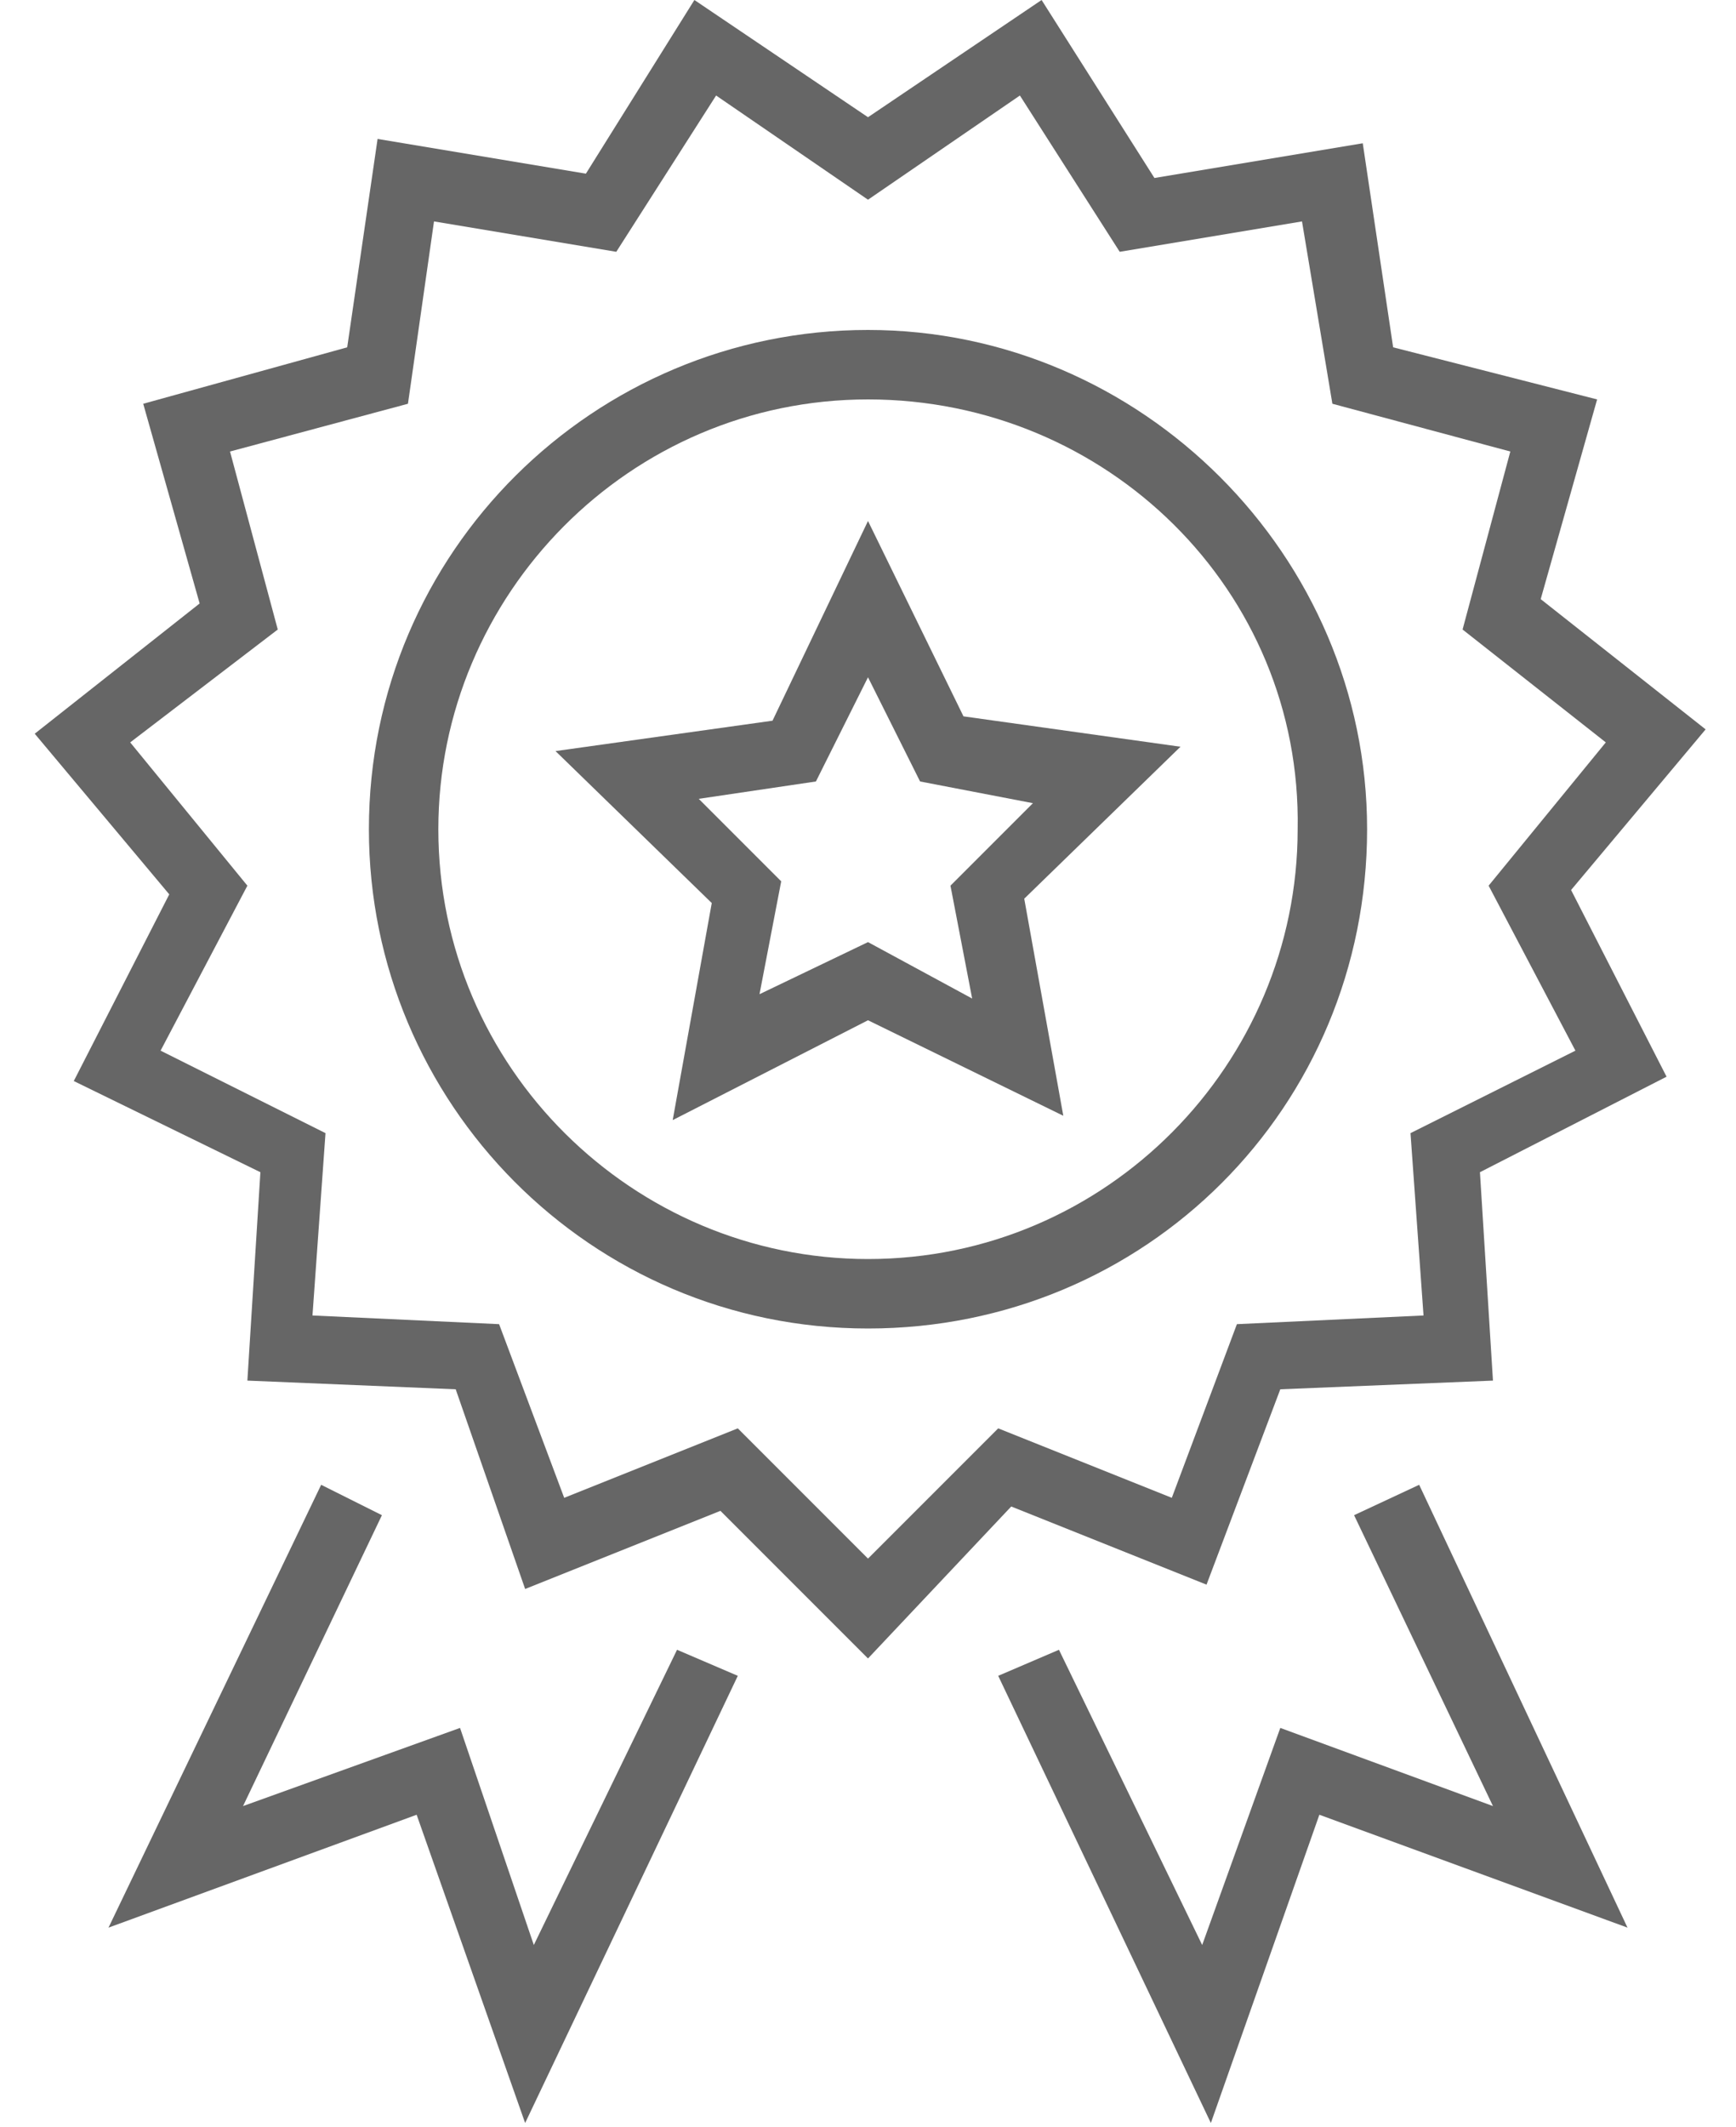 <?xml version="1.0" encoding="UTF-8"?>
<svg width="40px" height="49px" viewBox="0 0 40 49" version="1.1" xmlns="http://www.w3.org/2000/svg" xmlns:xlink="http://www.w3.org/1999/xlink">
    <title>quality</title>
    <g id="Page-1" stroke="none" stroke-width="1" fill="none" fill-rule="evenodd">
        <g id="quality" transform="translate(0.8, 0)" fill="#666666" fill-rule="nonzero">
            <g id="Group" transform="translate(1.7, 34.2)">
                <polygon id="Path" points="25.4 14.7 20.5 4.4 21.9 3.8 25.2 10.6 27 5.6 31.9 7.4 28.7 0.7 30.2 0 35 10.2 27.9 7.6"></polygon>
                <polygon id="Path" points="9.6 14.7 7.1 7.6 0 10.2 4.9 0 6.3 0.7 3.1 7.4 8.1 5.6 9.8 10.6 13.1 3.8 14.5 4.4"></polygon>
            </g>
            <path d="M19.2,30.6 C12.8,30.6 7.7,25.4 7.7,19.1 C7.7,12.7 12.9,7.6 19.2,7.6 C25.5,7.6 30.7,12.8 30.7,19.1 C30.7,25.5 25.6,30.6 19.2,30.6 Z M19.2,9.2 C13.7,9.2 9.3,13.7 9.3,19.1 C9.3,24.6 13.8,29 19.2,29 C24.7,29 29.1,24.5 29.1,19.1 C29.2,13.6 24.7,9.2 19.2,9.2 Z" id="Shape"></path>
            <path d="M14.7,25.8 L15.6,20.8 L12,17.3 L17,16.6 L19.2,12 L21.4,16.5 L26.4,17.2 L22.8,20.7 L23.7,25.7 L19.2,23.5 L14.7,25.8 Z M19.2,21.7 L21.6,23 L21.1,20.4 L23,18.5 L20.4,18 L19.2,15.6 L18,18 L15.3,18.4 L17.2,20.3 L16.7,22.9 L19.2,21.7 Z" id="Shape"></path>
            <path d="M19.2,38.2 L15.8,34.8 L11.3,36.6 L9.7,32 L4.9,31.8 L5.2,27 L0.9,24.9 L3.1,20.6 L0,16.9 L3.8,13.9 L2.5,9.3 L7.2,8 L7.9,3.2 L12.7,4 L15.2,0 L19.2,2.7 L23.2,0 L25.8,4.1 L30.6,3.3 L31.3,8 L36,9.2 L34.7,13.8 L38.5,16.8 L35.4,20.5 L37.6,24.8 L33.3,27 L33.6,31.8 L28.7,32 L27,36.5 L22.5,34.7 L19.2,38.2 Z M16.2,32.9 L19.2,35.9 L22.2,32.9 L26.2,34.5 L27.7,30.5 L32,30.3 L31.7,26.1 L35.5,24.2 L33.5,20.4 L36.2,17.1 L32.9,14.5 L34,10.4 L29.9,9.3 L29.2,5.1 L25,5.8 L22.7,2.2 L19.2,4.6 L15.7,2.2 L13.4,5.8 L9.2,5.1 L8.6,9.3 L4.5,10.4 L5.6,14.5 L2.2,17.1 L4.9,20.4 L2.9,24.2 L6.7,26.1 L6.4,30.3 L10.7,30.5 L12.2,34.5 L16.2,32.9 Z" id="Shape"></path>
        </g>
    </g>
</svg>